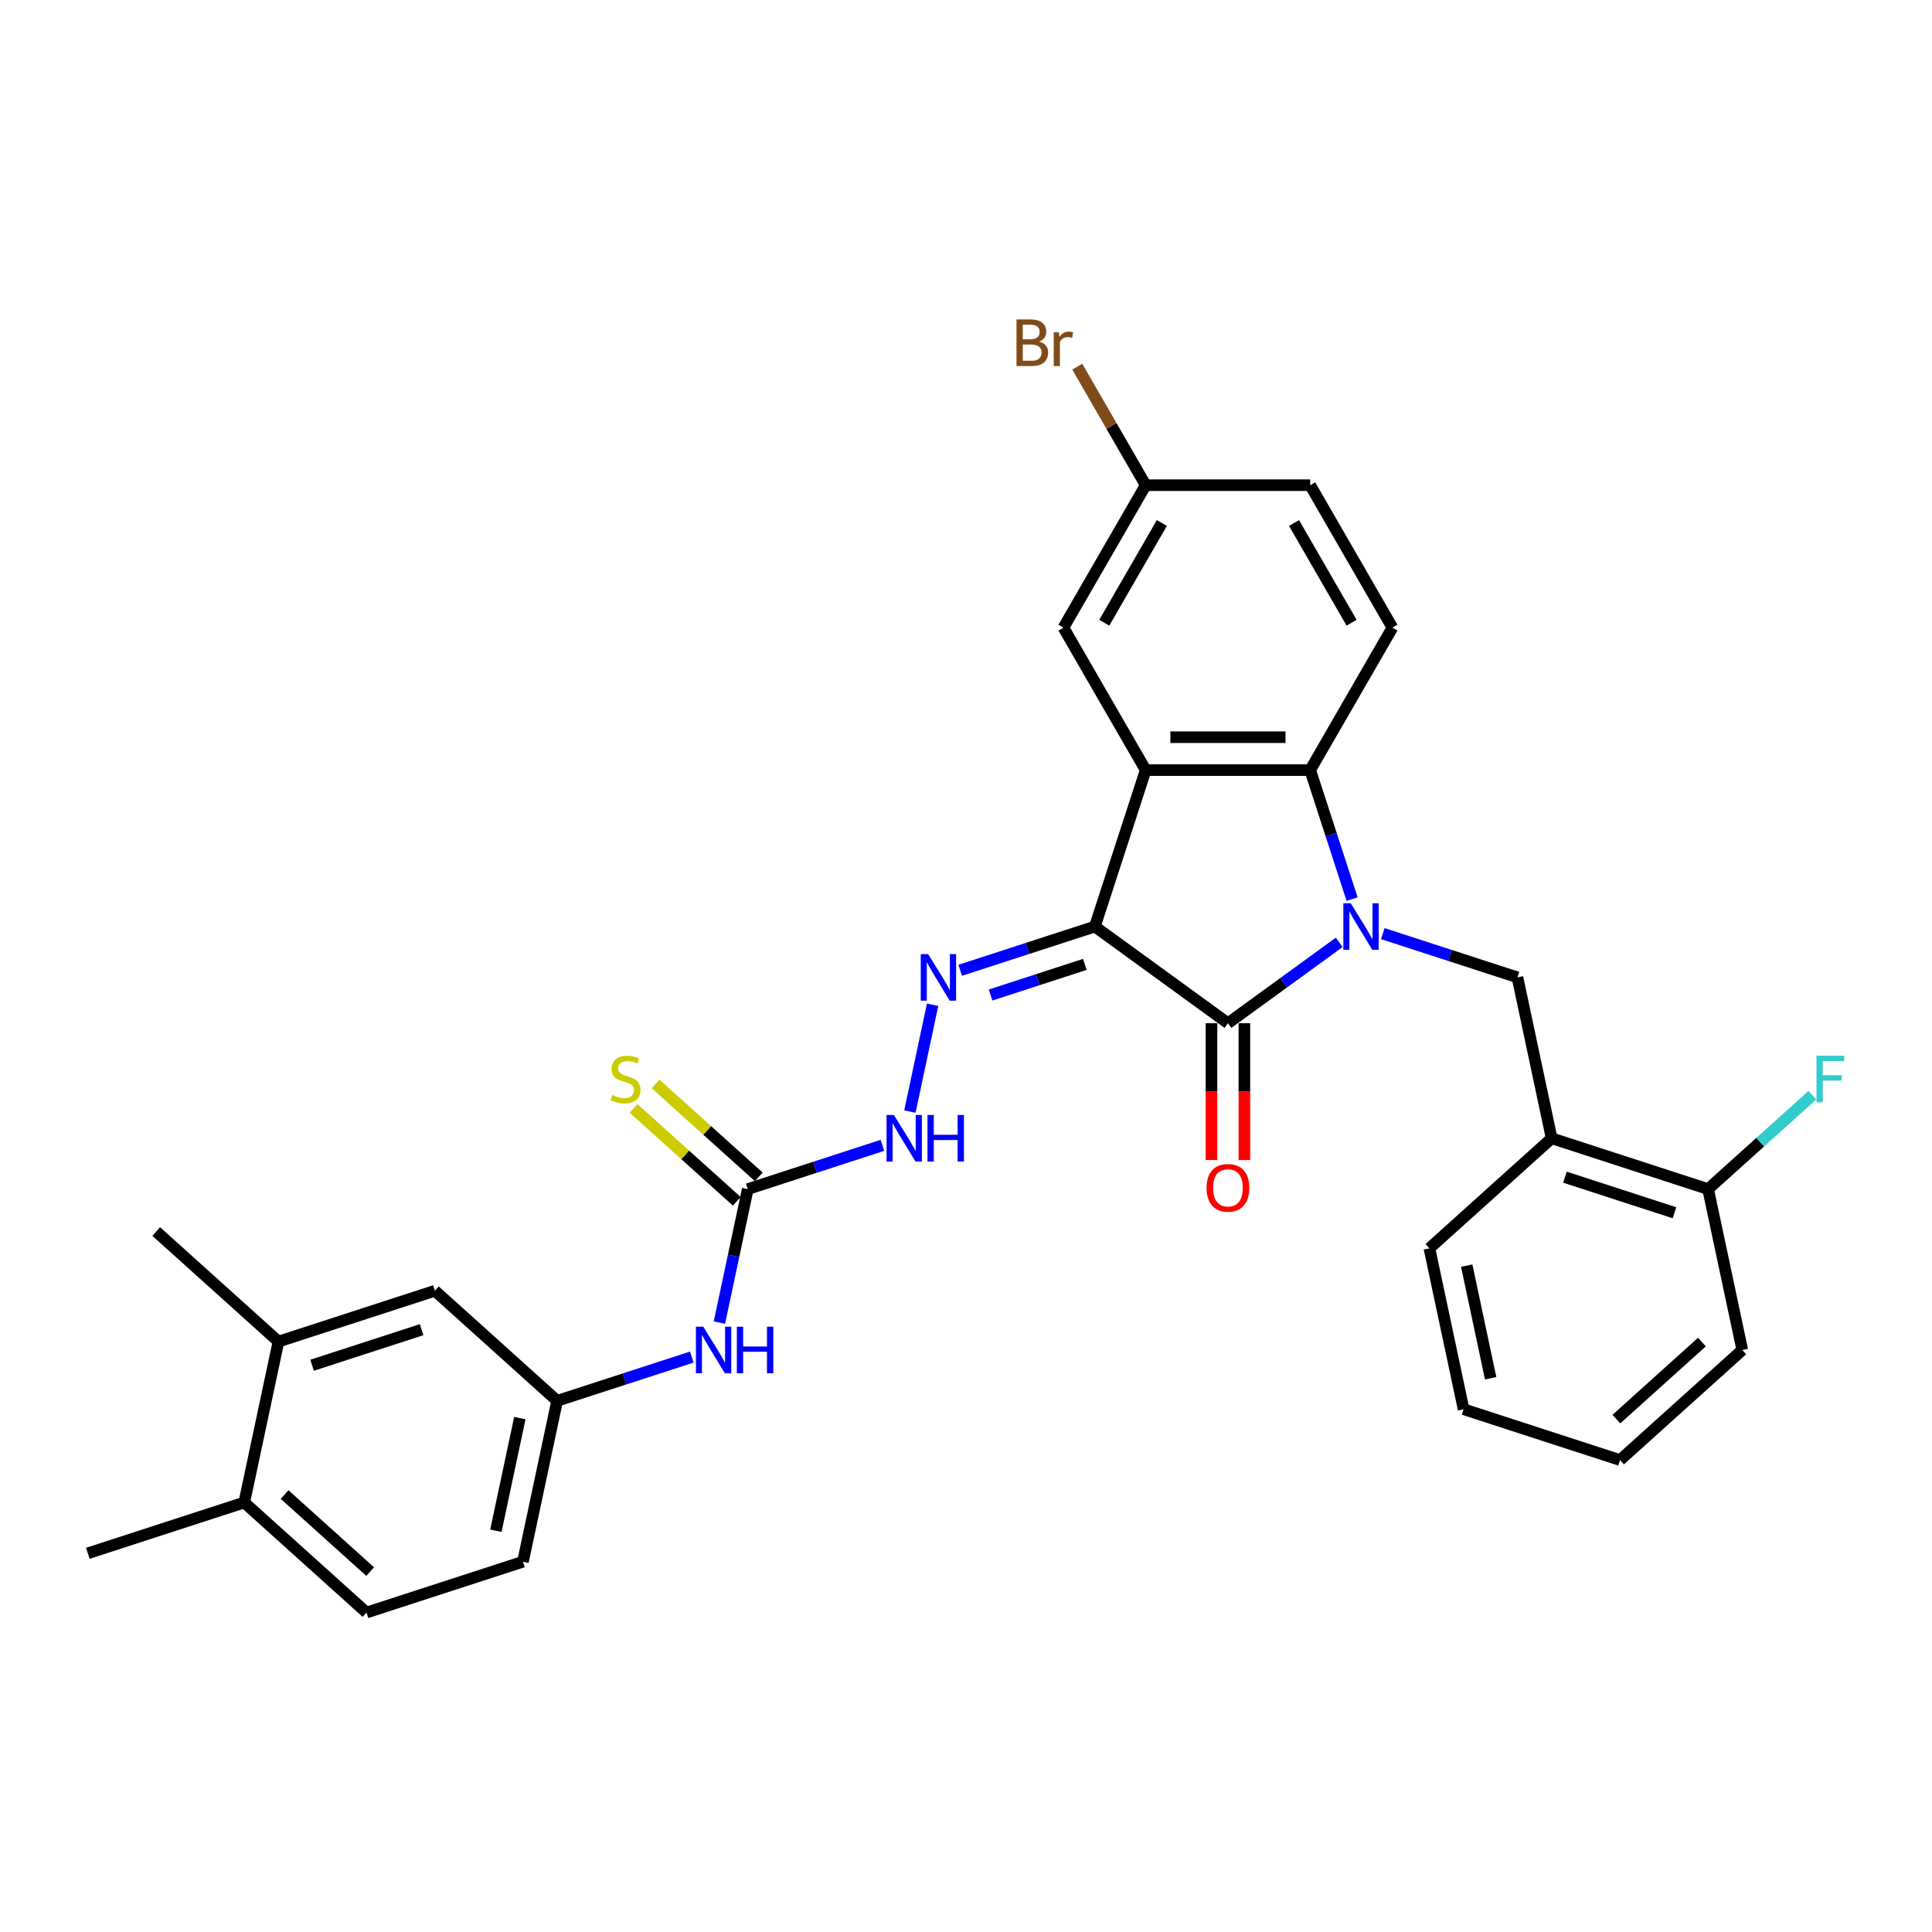<?xml version='1.0' encoding='iso-8859-1'?>
<svg version='1.1' baseProfile='full'
              xmlns='http://www.w3.org/2000/svg'
                      xmlns:rdkit='http://www.rdkit.org/xml'
                      xmlns:xlink='http://www.w3.org/1999/xlink'
                  xml:space='preserve'
width='1000px' height='1000px' viewBox='0 0 1000 1000'>
<!-- END OF HEADER -->
<rect style='opacity:1.0;fill:#FFFFFF;stroke:none' width='1000' height='1000' x='0' y='0'> </rect>
<path class='bond-1' d='M 693.184,487.766 L 664.381,508.693' style='fill:none;fill-rule:evenodd;stroke:#0000FF;stroke-width:6px;stroke-linecap:butt;stroke-linejoin:miter;stroke-opacity:1' />
<path class='bond-1' d='M 664.381,508.693 L 635.577,529.62' style='fill:none;fill-rule:evenodd;stroke:#000000;stroke-width:6px;stroke-linecap:butt;stroke-linejoin:miter;stroke-opacity:1' />
<path class='bond-3' d='M 699.848,465.391 L 688.998,431.997' style='fill:none;fill-rule:evenodd;stroke:#0000FF;stroke-width:6px;stroke-linecap:butt;stroke-linejoin:miter;stroke-opacity:1' />
<path class='bond-3' d='M 688.998,431.997 L 678.147,398.603' style='fill:none;fill-rule:evenodd;stroke:#000000;stroke-width:6px;stroke-linecap:butt;stroke-linejoin:miter;stroke-opacity:1' />
<path class='bond-5' d='M 715.73,483.238 L 750.58,494.562' style='fill:none;fill-rule:evenodd;stroke:#0000FF;stroke-width:6px;stroke-linecap:butt;stroke-linejoin:miter;stroke-opacity:1' />
<path class='bond-5' d='M 750.58,494.562 L 785.43,505.886' style='fill:none;fill-rule:evenodd;stroke:#000000;stroke-width:6px;stroke-linecap:butt;stroke-linejoin:miter;stroke-opacity:1' />
<path class='bond-0' d='M 566.697,479.576 L 635.577,529.62' style='fill:none;fill-rule:evenodd;stroke:#000000;stroke-width:6px;stroke-linecap:butt;stroke-linejoin:miter;stroke-opacity:1' />
<path class='bond-4' d='M 566.697,479.576 L 531.847,490.899' style='fill:none;fill-rule:evenodd;stroke:#000000;stroke-width:6px;stroke-linecap:butt;stroke-linejoin:miter;stroke-opacity:1' />
<path class='bond-4' d='M 531.847,490.899 L 496.997,502.223' style='fill:none;fill-rule:evenodd;stroke:#0000FF;stroke-width:6px;stroke-linecap:butt;stroke-linejoin:miter;stroke-opacity:1' />
<path class='bond-4' d='M 561.504,499.167 L 537.109,507.094' style='fill:none;fill-rule:evenodd;stroke:#000000;stroke-width:6px;stroke-linecap:butt;stroke-linejoin:miter;stroke-opacity:1' />
<path class='bond-4' d='M 537.109,507.094 L 512.714,515.02' style='fill:none;fill-rule:evenodd;stroke:#0000FF;stroke-width:6px;stroke-linecap:butt;stroke-linejoin:miter;stroke-opacity:1' />
<path class='bond-31' d='M 566.697,479.576 L 593.007,398.603' style='fill:none;fill-rule:evenodd;stroke:#000000;stroke-width:6px;stroke-linecap:butt;stroke-linejoin:miter;stroke-opacity:1' />
<path class='bond-12' d='M 627.063,529.62 L 627.063,565.03' style='fill:none;fill-rule:evenodd;stroke:#000000;stroke-width:6px;stroke-linecap:butt;stroke-linejoin:miter;stroke-opacity:1' />
<path class='bond-12' d='M 627.063,565.03 L 627.063,600.44' style='fill:none;fill-rule:evenodd;stroke:#FF0000;stroke-width:6px;stroke-linecap:butt;stroke-linejoin:miter;stroke-opacity:1' />
<path class='bond-12' d='M 644.091,529.62 L 644.091,565.03' style='fill:none;fill-rule:evenodd;stroke:#000000;stroke-width:6px;stroke-linecap:butt;stroke-linejoin:miter;stroke-opacity:1' />
<path class='bond-12' d='M 644.091,565.03 L 644.091,600.44' style='fill:none;fill-rule:evenodd;stroke:#FF0000;stroke-width:6px;stroke-linecap:butt;stroke-linejoin:miter;stroke-opacity:1' />
<path class='bond-2' d='M 593.007,398.603 L 678.147,398.603' style='fill:none;fill-rule:evenodd;stroke:#000000;stroke-width:6px;stroke-linecap:butt;stroke-linejoin:miter;stroke-opacity:1' />
<path class='bond-2' d='M 605.778,381.575 L 665.376,381.575' style='fill:none;fill-rule:evenodd;stroke:#000000;stroke-width:6px;stroke-linecap:butt;stroke-linejoin:miter;stroke-opacity:1' />
<path class='bond-10' d='M 593.007,398.603 L 550.437,324.869' style='fill:none;fill-rule:evenodd;stroke:#000000;stroke-width:6px;stroke-linecap:butt;stroke-linejoin:miter;stroke-opacity:1' />
<path class='bond-9' d='M 678.147,398.603 L 720.717,324.869' style='fill:none;fill-rule:evenodd;stroke:#000000;stroke-width:6px;stroke-linecap:butt;stroke-linejoin:miter;stroke-opacity:1' />
<path class='bond-8' d='M 482.709,520.07 L 470.96,575.343' style='fill:none;fill-rule:evenodd;stroke:#0000FF;stroke-width:6px;stroke-linecap:butt;stroke-linejoin:miter;stroke-opacity:1' />
<path class='bond-7' d='M 785.43,505.886 L 803.132,589.165' style='fill:none;fill-rule:evenodd;stroke:#000000;stroke-width:6px;stroke-linecap:butt;stroke-linejoin:miter;stroke-opacity:1' />
<path class='bond-6' d='M 387.049,615.475 L 421.899,604.152' style='fill:none;fill-rule:evenodd;stroke:#000000;stroke-width:6px;stroke-linecap:butt;stroke-linejoin:miter;stroke-opacity:1' />
<path class='bond-6' d='M 421.899,604.152 L 456.75,592.828' style='fill:none;fill-rule:evenodd;stroke:#0000FF;stroke-width:6px;stroke-linecap:butt;stroke-linejoin:miter;stroke-opacity:1' />
<path class='bond-11' d='M 387.049,615.475 L 379.706,650.023' style='fill:none;fill-rule:evenodd;stroke:#000000;stroke-width:6px;stroke-linecap:butt;stroke-linejoin:miter;stroke-opacity:1' />
<path class='bond-11' d='M 379.706,650.023 L 372.362,684.571' style='fill:none;fill-rule:evenodd;stroke:#0000FF;stroke-width:6px;stroke-linecap:butt;stroke-linejoin:miter;stroke-opacity:1' />
<path class='bond-14' d='M 392.746,609.148 L 366.04,585.102' style='fill:none;fill-rule:evenodd;stroke:#000000;stroke-width:6px;stroke-linecap:butt;stroke-linejoin:miter;stroke-opacity:1' />
<path class='bond-14' d='M 366.04,585.102 L 339.334,561.055' style='fill:none;fill-rule:evenodd;stroke:#CCCC00;stroke-width:6px;stroke-linecap:butt;stroke-linejoin:miter;stroke-opacity:1' />
<path class='bond-14' d='M 381.352,621.802 L 354.646,597.756' style='fill:none;fill-rule:evenodd;stroke:#000000;stroke-width:6px;stroke-linecap:butt;stroke-linejoin:miter;stroke-opacity:1' />
<path class='bond-14' d='M 354.646,597.756 L 327.94,573.71' style='fill:none;fill-rule:evenodd;stroke:#CCCC00;stroke-width:6px;stroke-linecap:butt;stroke-linejoin:miter;stroke-opacity:1' />
<path class='bond-17' d='M 803.132,589.165 L 884.105,615.475' style='fill:none;fill-rule:evenodd;stroke:#000000;stroke-width:6px;stroke-linecap:butt;stroke-linejoin:miter;stroke-opacity:1' />
<path class='bond-17' d='M 810.016,609.306 L 866.697,627.723' style='fill:none;fill-rule:evenodd;stroke:#000000;stroke-width:6px;stroke-linecap:butt;stroke-linejoin:miter;stroke-opacity:1' />
<path class='bond-25' d='M 803.132,589.165 L 739.86,646.135' style='fill:none;fill-rule:evenodd;stroke:#000000;stroke-width:6px;stroke-linecap:butt;stroke-linejoin:miter;stroke-opacity:1' />
<path class='bond-21' d='M 720.717,324.869 L 678.147,251.135' style='fill:none;fill-rule:evenodd;stroke:#000000;stroke-width:6px;stroke-linecap:butt;stroke-linejoin:miter;stroke-opacity:1' />
<path class='bond-21' d='M 699.585,322.323 L 669.786,270.709' style='fill:none;fill-rule:evenodd;stroke:#000000;stroke-width:6px;stroke-linecap:butt;stroke-linejoin:miter;stroke-opacity:1' />
<path class='bond-32' d='M 550.437,324.869 L 593.007,251.135' style='fill:none;fill-rule:evenodd;stroke:#000000;stroke-width:6px;stroke-linecap:butt;stroke-linejoin:miter;stroke-opacity:1' />
<path class='bond-32' d='M 571.569,322.323 L 601.368,270.709' style='fill:none;fill-rule:evenodd;stroke:#000000;stroke-width:6px;stroke-linecap:butt;stroke-linejoin:miter;stroke-opacity:1' />
<path class='bond-15' d='M 358.075,702.418 L 323.225,713.741' style='fill:none;fill-rule:evenodd;stroke:#0000FF;stroke-width:6px;stroke-linecap:butt;stroke-linejoin:miter;stroke-opacity:1' />
<path class='bond-15' d='M 323.225,713.741 L 288.374,725.065' style='fill:none;fill-rule:evenodd;stroke:#000000;stroke-width:6px;stroke-linecap:butt;stroke-linejoin:miter;stroke-opacity:1' />
<path class='bond-13' d='M 144.129,694.404 L 225.103,668.095' style='fill:none;fill-rule:evenodd;stroke:#000000;stroke-width:6px;stroke-linecap:butt;stroke-linejoin:miter;stroke-opacity:1' />
<path class='bond-13' d='M 161.537,706.653 L 218.219,688.236' style='fill:none;fill-rule:evenodd;stroke:#000000;stroke-width:6px;stroke-linecap:butt;stroke-linejoin:miter;stroke-opacity:1' />
<path class='bond-26' d='M 144.129,694.404 L 80.858,637.435' style='fill:none;fill-rule:evenodd;stroke:#000000;stroke-width:6px;stroke-linecap:butt;stroke-linejoin:miter;stroke-opacity:1' />
<path class='bond-34' d='M 144.129,694.404 L 126.428,777.684' style='fill:none;fill-rule:evenodd;stroke:#000000;stroke-width:6px;stroke-linecap:butt;stroke-linejoin:miter;stroke-opacity:1' />
<path class='bond-16' d='M 288.374,725.065 L 225.103,668.095' style='fill:none;fill-rule:evenodd;stroke:#000000;stroke-width:6px;stroke-linecap:butt;stroke-linejoin:miter;stroke-opacity:1' />
<path class='bond-22' d='M 288.374,725.065 L 270.673,808.344' style='fill:none;fill-rule:evenodd;stroke:#000000;stroke-width:6px;stroke-linecap:butt;stroke-linejoin:miter;stroke-opacity:1' />
<path class='bond-22' d='M 269.063,734.016 L 256.672,792.312' style='fill:none;fill-rule:evenodd;stroke:#000000;stroke-width:6px;stroke-linecap:butt;stroke-linejoin:miter;stroke-opacity:1' />
<path class='bond-23' d='M 884.105,615.475 L 911.092,591.176' style='fill:none;fill-rule:evenodd;stroke:#000000;stroke-width:6px;stroke-linecap:butt;stroke-linejoin:miter;stroke-opacity:1' />
<path class='bond-23' d='M 911.092,591.176 L 938.079,566.877' style='fill:none;fill-rule:evenodd;stroke:#33CCCC;stroke-width:6px;stroke-linecap:butt;stroke-linejoin:miter;stroke-opacity:1' />
<path class='bond-28' d='M 884.105,615.475 L 901.807,698.755' style='fill:none;fill-rule:evenodd;stroke:#000000;stroke-width:6px;stroke-linecap:butt;stroke-linejoin:miter;stroke-opacity:1' />
<path class='bond-18' d='M 126.428,777.684 L 189.699,834.654' style='fill:none;fill-rule:evenodd;stroke:#000000;stroke-width:6px;stroke-linecap:butt;stroke-linejoin:miter;stroke-opacity:1' />
<path class='bond-18' d='M 147.312,773.575 L 191.603,813.454' style='fill:none;fill-rule:evenodd;stroke:#000000;stroke-width:6px;stroke-linecap:butt;stroke-linejoin:miter;stroke-opacity:1' />
<path class='bond-27' d='M 126.428,777.684 L 45.455,803.994' style='fill:none;fill-rule:evenodd;stroke:#000000;stroke-width:6px;stroke-linecap:butt;stroke-linejoin:miter;stroke-opacity:1' />
<path class='bond-19' d='M 189.699,834.654 L 270.673,808.344' style='fill:none;fill-rule:evenodd;stroke:#000000;stroke-width:6px;stroke-linecap:butt;stroke-linejoin:miter;stroke-opacity:1' />
<path class='bond-20' d='M 593.007,251.135 L 678.147,251.135' style='fill:none;fill-rule:evenodd;stroke:#000000;stroke-width:6px;stroke-linecap:butt;stroke-linejoin:miter;stroke-opacity:1' />
<path class='bond-24' d='M 593.007,251.135 L 575.298,220.462' style='fill:none;fill-rule:evenodd;stroke:#000000;stroke-width:6px;stroke-linecap:butt;stroke-linejoin:miter;stroke-opacity:1' />
<path class='bond-24' d='M 575.298,220.462 L 557.589,189.789' style='fill:none;fill-rule:evenodd;stroke:#7F4C19;stroke-width:6px;stroke-linecap:butt;stroke-linejoin:miter;stroke-opacity:1' />
<path class='bond-29' d='M 739.86,646.135 L 757.562,729.415' style='fill:none;fill-rule:evenodd;stroke:#000000;stroke-width:6px;stroke-linecap:butt;stroke-linejoin:miter;stroke-opacity:1' />
<path class='bond-29' d='M 759.172,655.087 L 771.563,713.383' style='fill:none;fill-rule:evenodd;stroke:#000000;stroke-width:6px;stroke-linecap:butt;stroke-linejoin:miter;stroke-opacity:1' />
<path class='bond-33' d='M 901.807,698.755 L 838.535,755.725' style='fill:none;fill-rule:evenodd;stroke:#000000;stroke-width:6px;stroke-linecap:butt;stroke-linejoin:miter;stroke-opacity:1' />
<path class='bond-33' d='M 880.922,694.646 L 836.632,734.525' style='fill:none;fill-rule:evenodd;stroke:#000000;stroke-width:6px;stroke-linecap:butt;stroke-linejoin:miter;stroke-opacity:1' />
<path class='bond-30' d='M 757.562,729.415 L 838.535,755.725' style='fill:none;fill-rule:evenodd;stroke:#000000;stroke-width:6px;stroke-linecap:butt;stroke-linejoin:miter;stroke-opacity:1' />
<path  class='atom-0' d='M 699.127 467.52
L 707.028 480.291
Q 707.812 481.551, 709.072 483.833
Q 710.332 486.115, 710.4 486.251
L 710.4 467.52
L 713.601 467.52
L 713.601 491.632
L 710.298 491.632
L 701.818 477.669
Q 700.83 476.034, 699.774 474.161
Q 698.753 472.288, 698.446 471.709
L 698.446 491.632
L 695.313 491.632
L 695.313 467.52
L 699.127 467.52
' fill='#0000FF'/>
<path  class='atom-5' d='M 480.394 493.83
L 488.295 506.601
Q 489.078 507.861, 490.339 510.143
Q 491.599 512.424, 491.667 512.561
L 491.667 493.83
L 494.868 493.83
L 494.868 517.941
L 491.565 517.941
L 483.085 503.978
Q 482.097 502.344, 481.041 500.471
Q 480.02 498.598, 479.713 498.019
L 479.713 517.941
L 476.58 517.941
L 476.58 493.83
L 480.394 493.83
' fill='#0000FF'/>
<path  class='atom-9' d='M 462.692 577.109
L 470.594 589.881
Q 471.377 591.141, 472.637 593.422
Q 473.897 595.704, 473.965 595.84
L 473.965 577.109
L 477.166 577.109
L 477.166 601.221
L 473.863 601.221
L 465.383 587.258
Q 464.395 585.623, 463.34 583.75
Q 462.318 581.877, 462.011 581.298
L 462.011 601.221
L 458.878 601.221
L 458.878 577.109
L 462.692 577.109
' fill='#0000FF'/>
<path  class='atom-9' d='M 480.061 577.109
L 483.33 577.109
L 483.33 587.36
L 495.659 587.36
L 495.659 577.109
L 498.928 577.109
L 498.928 601.221
L 495.659 601.221
L 495.659 590.085
L 483.33 590.085
L 483.33 601.221
L 480.061 601.221
L 480.061 577.109
' fill='#0000FF'/>
<path  class='atom-12' d='M 364.018 686.699
L 371.919 699.47
Q 372.702 700.73, 373.962 703.012
Q 375.222 705.294, 375.29 705.43
L 375.29 686.699
L 378.491 686.699
L 378.491 710.811
L 375.188 710.811
L 366.708 696.848
Q 365.72 695.213, 364.665 693.34
Q 363.643 691.467, 363.336 690.888
L 363.336 710.811
L 360.203 710.811
L 360.203 686.699
L 364.018 686.699
' fill='#0000FF'/>
<path  class='atom-12' d='M 381.386 686.699
L 384.656 686.699
L 384.656 696.95
L 396.984 696.95
L 396.984 686.699
L 400.253 686.699
L 400.253 710.811
L 396.984 710.811
L 396.984 699.674
L 384.656 699.674
L 384.656 710.811
L 381.386 710.811
L 381.386 686.699
' fill='#0000FF'/>
<path  class='atom-13' d='M 624.509 614.828
Q 624.509 609.039, 627.37 605.803
Q 630.23 602.568, 635.577 602.568
Q 640.924 602.568, 643.785 605.803
Q 646.645 609.039, 646.645 614.828
Q 646.645 620.686, 643.751 624.024
Q 640.856 627.327, 635.577 627.327
Q 630.264 627.327, 627.37 624.024
Q 624.509 620.72, 624.509 614.828
M 635.577 624.602
Q 639.255 624.602, 641.23 622.15
Q 643.24 619.664, 643.24 614.828
Q 643.24 610.095, 641.23 607.711
Q 639.255 605.293, 635.577 605.293
Q 631.899 605.293, 629.89 607.677
Q 627.914 610.061, 627.914 614.828
Q 627.914 619.698, 629.89 622.15
Q 631.899 624.602, 635.577 624.602
' fill='#FF0000'/>
<path  class='atom-15' d='M 316.966 566.781
Q 317.239 566.883, 318.363 567.36
Q 319.486 567.837, 320.712 568.143
Q 321.973 568.415, 323.199 568.415
Q 325.48 568.415, 326.808 567.326
Q 328.137 566.202, 328.137 564.261
Q 328.137 562.932, 327.456 562.115
Q 326.808 561.298, 325.787 560.855
Q 324.765 560.412, 323.062 559.901
Q 320.917 559.254, 319.623 558.641
Q 318.363 558.028, 317.443 556.734
Q 316.558 555.44, 316.558 553.261
Q 316.558 550.23, 318.601 548.356
Q 320.678 546.483, 324.765 546.483
Q 327.558 546.483, 330.725 547.812
L 329.942 550.434
Q 327.047 549.242, 324.867 549.242
Q 322.517 549.242, 321.223 550.23
Q 319.929 551.183, 319.963 552.852
Q 319.963 554.146, 320.61 554.929
Q 321.291 555.713, 322.245 556.155
Q 323.233 556.598, 324.867 557.109
Q 327.047 557.79, 328.341 558.471
Q 329.635 559.152, 330.555 560.549
Q 331.508 561.911, 331.508 564.261
Q 331.508 567.598, 329.261 569.403
Q 327.047 571.174, 323.335 571.174
Q 321.189 571.174, 319.555 570.697
Q 317.954 570.255, 316.047 569.471
L 316.966 566.781
' fill='#CCCC00'/>
<path  class='atom-24' d='M 940.208 546.449
L 954.545 546.449
L 954.545 549.208
L 943.443 549.208
L 943.443 556.53
L 953.319 556.53
L 953.319 559.323
L 943.443 559.323
L 943.443 570.561
L 940.208 570.561
L 940.208 546.449
' fill='#33CCCC'/>
<path  class='atom-25' d='M 537.853 176.789
Q 540.169 177.436, 541.327 178.866
Q 542.519 180.262, 542.519 182.34
Q 542.519 185.677, 540.373 187.584
Q 538.262 189.458, 534.243 189.458
L 526.138 189.458
L 526.138 165.346
L 533.255 165.346
Q 537.376 165.346, 539.454 167.015
Q 541.531 168.683, 541.531 171.748
Q 541.531 175.392, 537.853 176.789
M 529.373 168.07
L 529.373 175.631
L 533.255 175.631
Q 535.639 175.631, 536.865 174.677
Q 538.126 173.69, 538.126 171.748
Q 538.126 168.07, 533.255 168.07
L 529.373 168.07
M 534.243 186.733
Q 536.593 186.733, 537.853 185.609
Q 539.113 184.485, 539.113 182.34
Q 539.113 180.365, 537.717 179.377
Q 536.355 178.355, 533.732 178.355
L 529.373 178.355
L 529.373 186.733
L 534.243 186.733
' fill='#7F4C19'/>
<path  class='atom-25' d='M 548.002 171.953
L 548.376 174.371
Q 550.215 171.646, 553.212 171.646
Q 554.166 171.646, 555.46 171.987
L 554.949 174.847
Q 553.485 174.507, 552.667 174.507
Q 551.237 174.507, 550.284 175.086
Q 549.364 175.631, 548.615 176.959
L 548.615 189.458
L 545.414 189.458
L 545.414 171.953
L 548.002 171.953
' fill='#7F4C19'/>
</svg>
